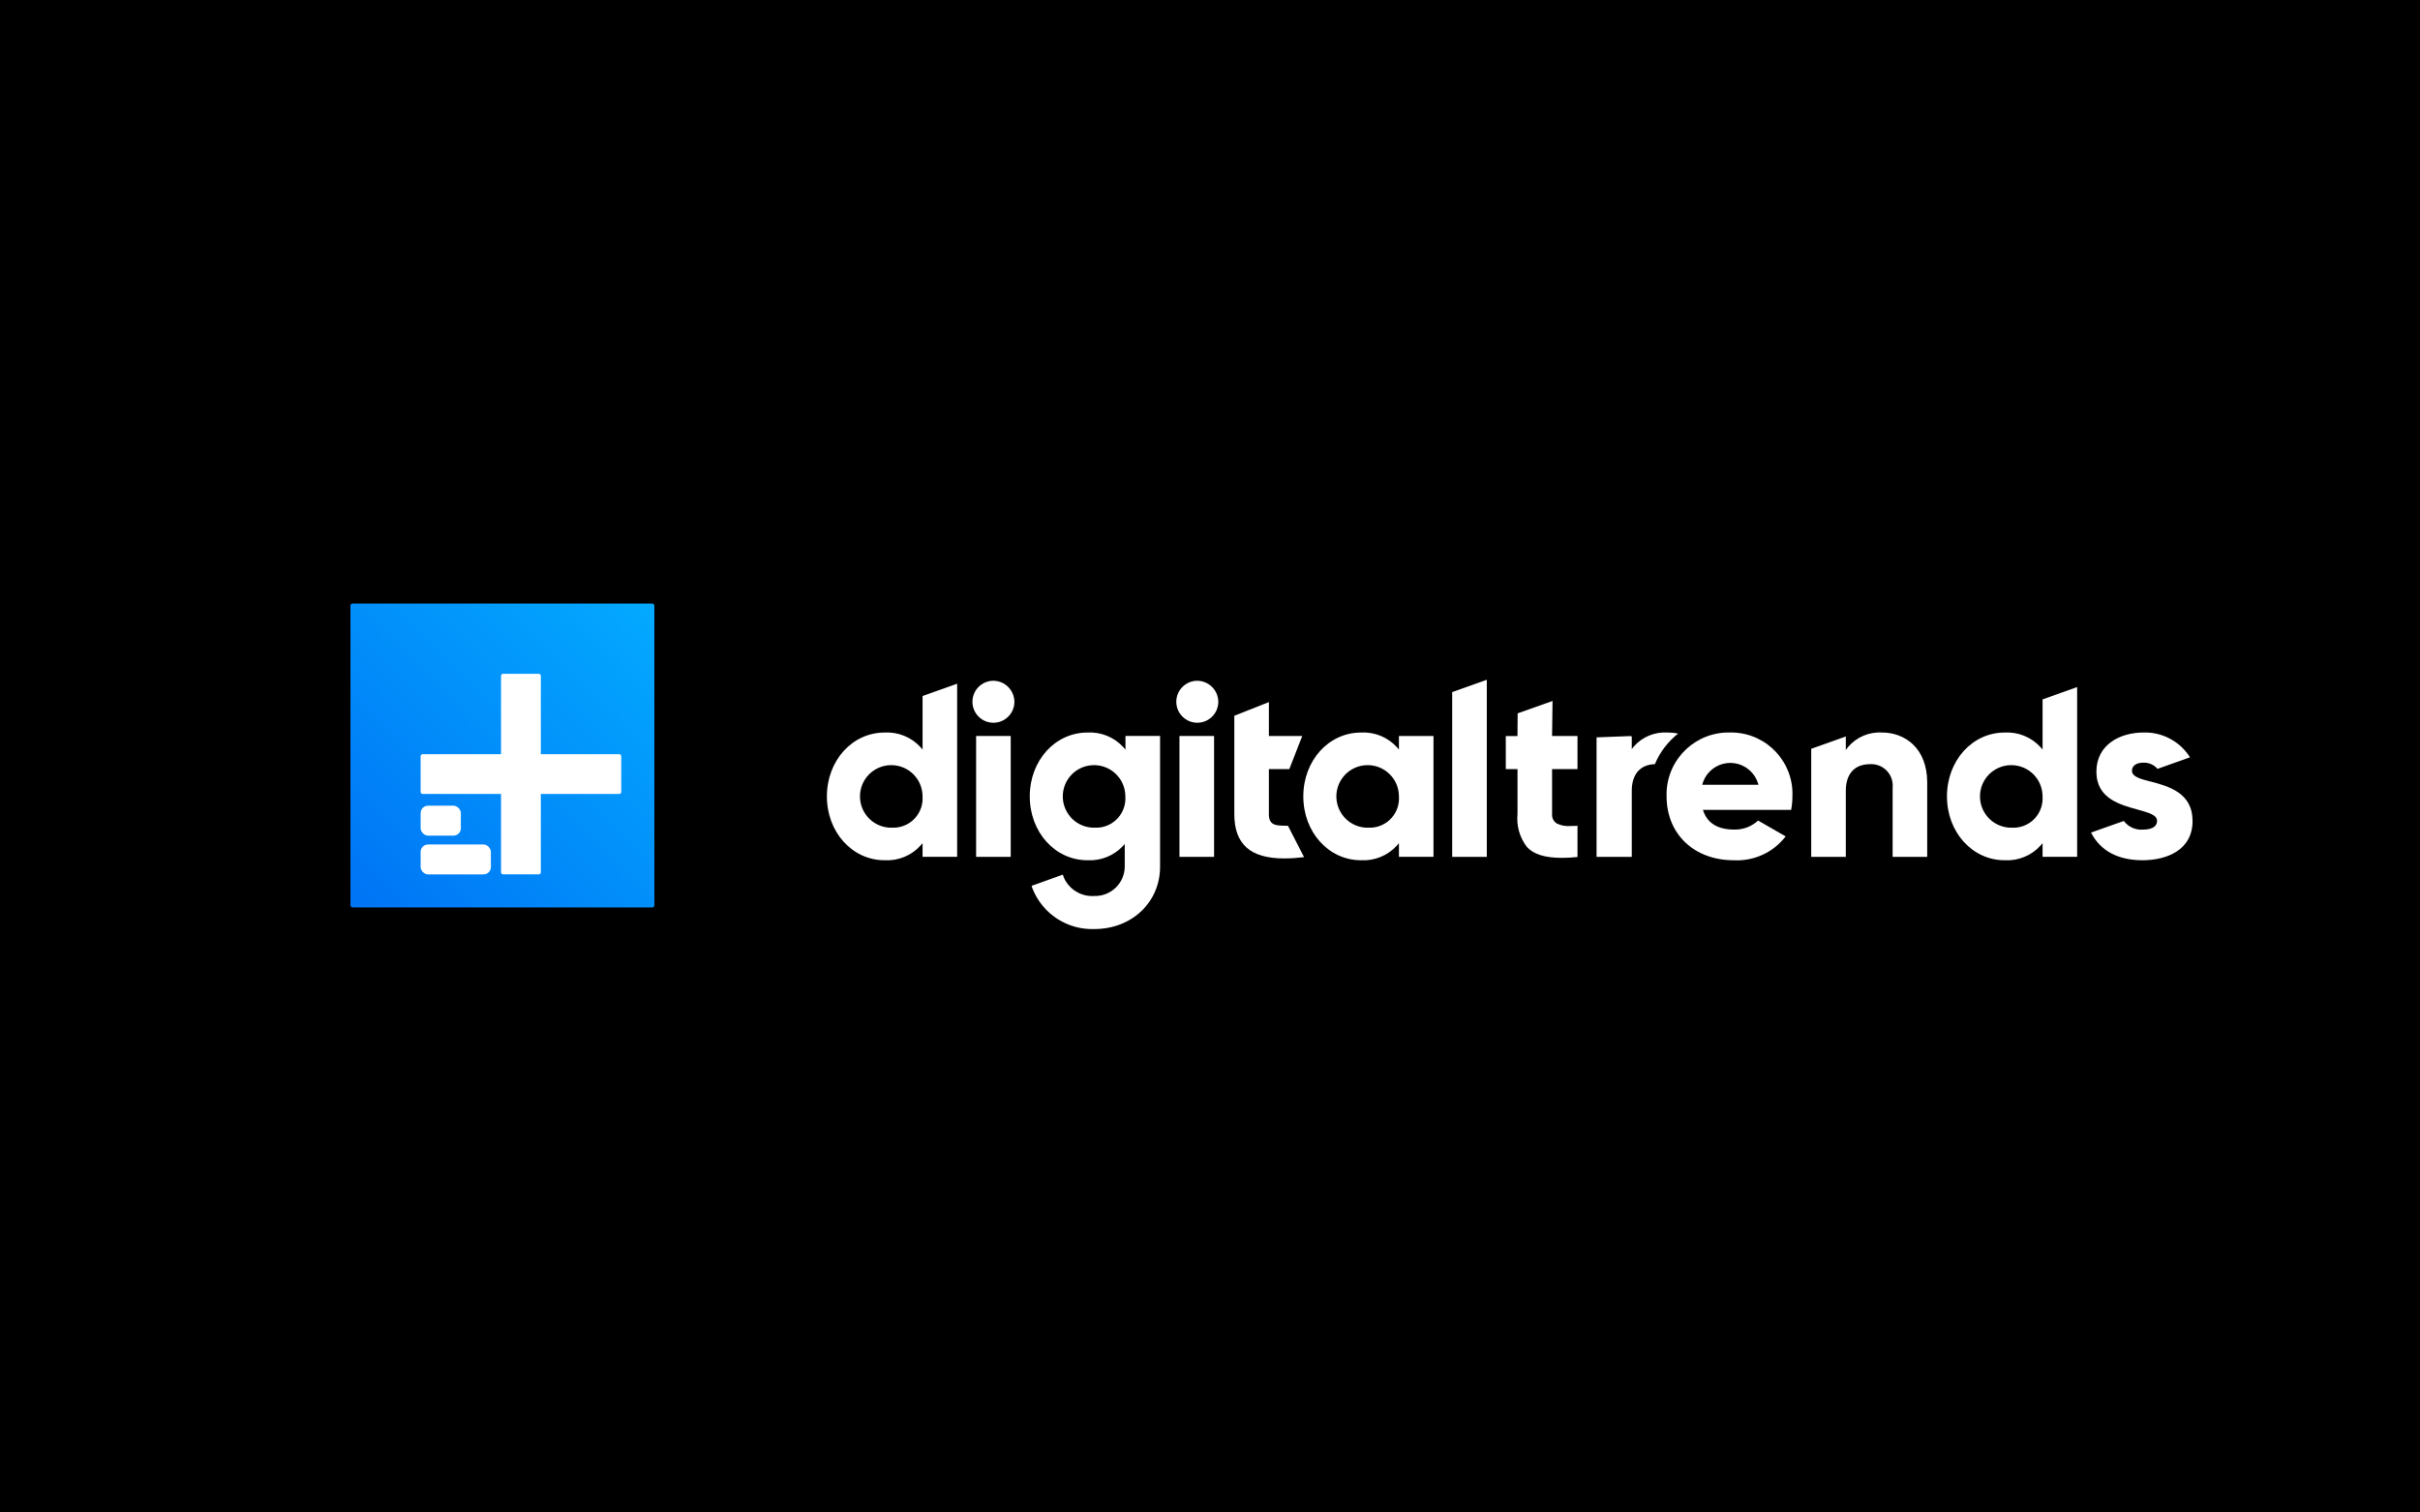 <?xml version="1.0" encoding="UTF-8"?> <svg xmlns="http://www.w3.org/2000/svg" xmlns:xlink="http://www.w3.org/1999/xlink" id="Layer_1" viewBox="0 0 800 500"><defs><style>.cls-1{fill:url(#linear-gradient);}.cls-2{fill:#fff;}</style><linearGradient id="linear-gradient" x1="1452.98" y1="-26.85" x2="1455.75" y2="-24.07" gradientTransform="translate(-52436.98 -671.14) scale(36.17 -36.17)" gradientUnits="userSpaceOnUse"><stop offset="0" stop-color="#0074f5"></stop><stop offset="1" stop-color="#03aaff"></stop></linearGradient></defs><rect width="800" height="500"></rect><g id="DT_Logo" transform="translate(-180.263 -476.612)"><g id="Group_370" transform="translate(221.956 483.282)"><path id="Path_863" class="cls-2" d="M263.29,241.12l-.7-.8c-3.02-3.31-7.37-5.08-11.84-4.83-10.7,0-19.09,9.28-19.09,21.11s8.38,21.11,19.09,21.11c4.47,.25,8.82-1.53,11.84-4.84l.7-.8v4.5h11.43v-57.22l-11.43,4.06v17.71Zm-10.1,25.83c-5.71,.14-10.45-4.38-10.59-10.09-.14-5.71,4.38-10.45,10.09-10.59,5.71-.14,10.45,4.38,10.59,10.09,0,.08,0,.16,0,.25,.37,5.33-3.66,9.95-8.99,10.32-.37,.03-.74,.03-1.11,.01h0Z"></path><path id="Path_864" class="cls-2" d="M286.71,218.38c-3.84,0-6.94,3.11-6.94,6.94s3.11,6.94,6.94,6.94,6.94-3.11,6.94-6.94c-.05-3.82-3.13-6.9-6.94-6.94Z"></path><rect id="Rectangle_479" class="cls-2" x="280.99" y="236.63" width="11.44" height="39.96"></rect><rect id="Rectangle_480" class="cls-2" x="348.21" y="236.63" width="11.44" height="39.96"></rect><path id="Path_865" class="cls-2" d="M377.78,262.4v-14.82h6.75l4.27-10.94h-11.02v-11.22l-11.43,4.52v32.47c0,10.02,5.26,14.7,16.55,14.7h0c2.17-.01,4.35-.16,6.5-.43l-5.32-10.37c-4.07,0-6.31-.07-6.31-3.9Z"></path><path id="Path_866" class="cls-2" d="M420.76,241.12l-.69-.8c-3.02-3.31-7.37-5.08-11.84-4.83-10.7,0-19.08,9.28-19.08,21.11s8.38,21.11,19.08,21.11c4.47,.25,8.82-1.53,11.84-4.84l.69-.8v4.5h11.43v-39.94h-11.43v4.49Zm-10.09,25.83c-5.71,.14-10.45-4.38-10.59-10.09-.14-5.71,4.38-10.45,10.09-10.59,5.71-.14,10.45,4.38,10.59,10.09,0,.08,0,.17,0,.25,.37,5.33-3.65,9.95-8.98,10.32-.37,.03-.74,.03-1.11,.01h0Z"></path><path id="Path_867" class="cls-2" d="M438.37,276.59h11.44v-58.54l-11.44,4.07v54.48Z"></path><path id="Path_868" class="cls-2" d="M471.53,225.06l-11.52,4.09-.06,7.5h-3.86v10.94h3.87v14.82c-.4,3.9,.72,7.81,3.11,10.92,2.3,2.45,5.98,3.59,11.59,3.59,1.54,0,3.27-.09,5.13-.28v-10.31c-.92,.05-1.67,.07-2.33,.07-1.51,.11-3.02-.15-4.4-.78-1.14-.66-1.79-1.91-1.67-3.22v-14.82h8.4v-10.95h-8.4l.15-11.57Z"></path><path id="Path_869" class="cls-2" d="M530.52,235.49c-11.32-.43-20.85,8.39-21.28,19.71-.02,.47-.02,.94,0,1.4,0,12.44,9.12,21.11,22.18,21.11,6.68,.37,13.11-2.58,17.19-7.88l-9.12-5.25c-2.14,1.99-4.97,3.07-7.9,2.99-5.28,0-8.71-2.01-10.15-5.97l-.19-.53h29.17c.28-1.48,.42-2.99,.42-4.49,.46-11.19-8.25-20.63-19.44-21.09-.29-.01-.57-.02-.86-.02Zm-9.49,17.28l.14-.5c1.57-5.05,6.94-7.87,11.99-6.3,3.01,.94,5.36,3.29,6.3,6.3l.14,.5h-18.56Z"></path><path id="Path_870" class="cls-2" d="M580.55,235.49c-4.33-.29-8.53,1.5-11.34,4.81l-.72,.98v-4.48l-11.43,4.07v35.73h11.43v-21.86c0-5.59,2.91-8.79,7.98-8.79,3.92-.24,7.28,2.74,7.52,6.66,.02,.39,.02,.77-.02,1.16v22.83h11.43v-24.63c-.01-11.38-7.47-16.48-14.86-16.48Z"></path><path id="Path_871" class="cls-2" d="M633.54,241.12l-.69-.8c-3.02-3.31-7.37-5.08-11.84-4.83-10.7,0-19.08,9.28-19.08,21.11s8.38,21.11,19.08,21.11c4.47,.25,8.82-1.53,11.84-4.84l.69-.8v4.5h11.43v-56.11l-11.43,4.07v16.6Zm-10.1,25.83c-5.71,.14-10.45-4.38-10.59-10.09-.14-5.71,4.38-10.45,10.09-10.59,5.71-.14,10.45,4.38,10.59,10.09,0,.08,0,.16,0,.25,.37,5.33-3.65,9.96-8.98,10.33-.37,.03-.74,.03-1.11,.01h0Z"></path><path id="Path_872" class="cls-2" d="M513.06,235.83c-1.07-.23-2.17-.34-3.27-.34h-.21c-4.22-.28-8.33,1.41-11.13,4.57l-.71,.91v-4.21l-.21,.04v-.15l-11.43,.44v39.5h11.64v-21.86c0-5.46,2.78-8.64,7.64-8.79,1.66-3.97,4.31-7.45,7.69-10.12Z"></path><path id="Path_873" class="cls-2" d="M330.33,241.12l-.69-.8c-3.02-3.31-7.37-5.08-11.84-4.83-10.7,0-19.08,9.28-19.08,21.11s8.38,21.11,19.08,21.11c4.36,.23,8.61-1.45,11.63-4.61l.69-.76v7.52c-.07,5.41-4.51,9.74-9.91,9.67-.05,0-.11,0-.16,0-4.34,.28-8.38-2.19-10.1-6.19l-.29-.87-10.32,3.69,.26,.86c3.29,8.36,11.48,13.74,20.46,13.44,12.39,0,21.74-8.86,21.74-20.61v-43.23h-11.44v4.49Zm-10.1,25.83c-5.71,.14-10.45-4.38-10.59-10.09-.14-5.71,4.38-10.45,10.09-10.59s10.45,4.38,10.59,10.09c0,.08,0,.16,0,.25,.37,5.33-3.65,9.95-8.98,10.32-.37,.03-.74,.03-1.11,.01h0Z"></path><path id="Path_874" class="cls-2" d="M354.11,218.38c-3.84,0-6.94,3.11-6.94,6.94s3.11,6.94,6.94,6.94,6.94-3.11,6.94-6.94c-.05-3.82-3.13-6.9-6.94-6.94Z"></path><path id="Path_875" class="cls-2" d="M669.23,251.71c-3.43-.9-6.14-1.61-6.14-3.58,0-1.67,1.43-2.68,3.82-2.68,1.77-.05,3.47,.7,4.62,2.05l10.52-3.74,.2-.11c-3.31-5.24-9.14-8.35-15.34-8.17-7.76,0-15.58,4.01-15.58,12.97s7.99,10.94,13.82,12.57c3.48,.97,6.23,1.74,6.23,3.65,0,1.33-.83,2.92-4.8,2.92-2.41,.15-4.74-.93-6.18-2.87l-10.79,3.82-.05,.03c3.03,5.98,8.91,9.14,17,9.14s16.56-3.41,16.56-12.97c.01-9.39-8.03-11.51-13.9-13.05Z"></path></g><g id="Group_372" transform="translate(180.263 476.612)"><rect id="Rectangle_481" class="cls-1" x="115.85" y="199.52" width="100.47" height="100.47" rx=".69" ry=".69"></rect><g id="Group_371" transform="translate(6.143 6.143)"><path id="Path_876" class="cls-2" d="M198.56,243.17h-25.91v-25.89c0-.38-.31-.69-.69-.69h-11.78c-.38,0-.69,.31-.69,.69v25.89h-25.89c-.38,0-.69,.31-.69,.69v11.78c0,.38,.31,.69,.69,.69h25.89v25.89c0,.38,.31,.69,.69,.69h11.78c.38,0,.69-.31,.69-.69v-25.89h25.89c.38,0,.69-.31,.69-.69v-11.78c0-.38-.3-.69-.68-.69Z"></path><rect id="Rectangle_482" class="cls-2" x="132.91" y="260.21" width="13.29" height="9.89" rx="2.43" ry="2.43"></rect><rect id="Rectangle_483" class="cls-2" x="132.91" y="273.03" width="23.22" height="9.89" rx="2.43" ry="2.43"></rect></g></g><g id="Group_373" transform="translate(380.601 483.036)"><path id="Path_877" class="cls-2" d="M672.34,223.47c.06-3.26,2.76-5.85,6.02-5.79,3.26,.06,5.85,2.76,5.79,6.02-.06,3.22-2.69,5.79-5.91,5.79-3.24,.02-5.89-2.59-5.91-5.83,0-.06,0-.13,0-.19Zm10.85,0c-.07-2.73-2.34-4.88-5.07-4.81-2.73,.07-4.88,2.34-4.81,5.07,.07,2.68,2.26,4.81,4.94,4.81,2.7,.04,4.92-2.13,4.96-4.83,0-.08,0-.16,0-.25h-.01Zm-7.06-3.38h2.26c1.12-.11,2.11,.71,2.22,1.83,0,.1,.01,.2,0,.3,.05,.96-.61,1.8-1.55,2l1.86,2.5h-.93l-1.78-2.46h-1.3v2.46h-.8v-6.63Zm2.23,3.43c.97,0,1.48-.42,1.48-1.28,.07-.71-.45-1.35-1.17-1.42-.1-.01-.21,0-.31,0h-1.43v2.7h1.43Z"></path></g></g></svg> 